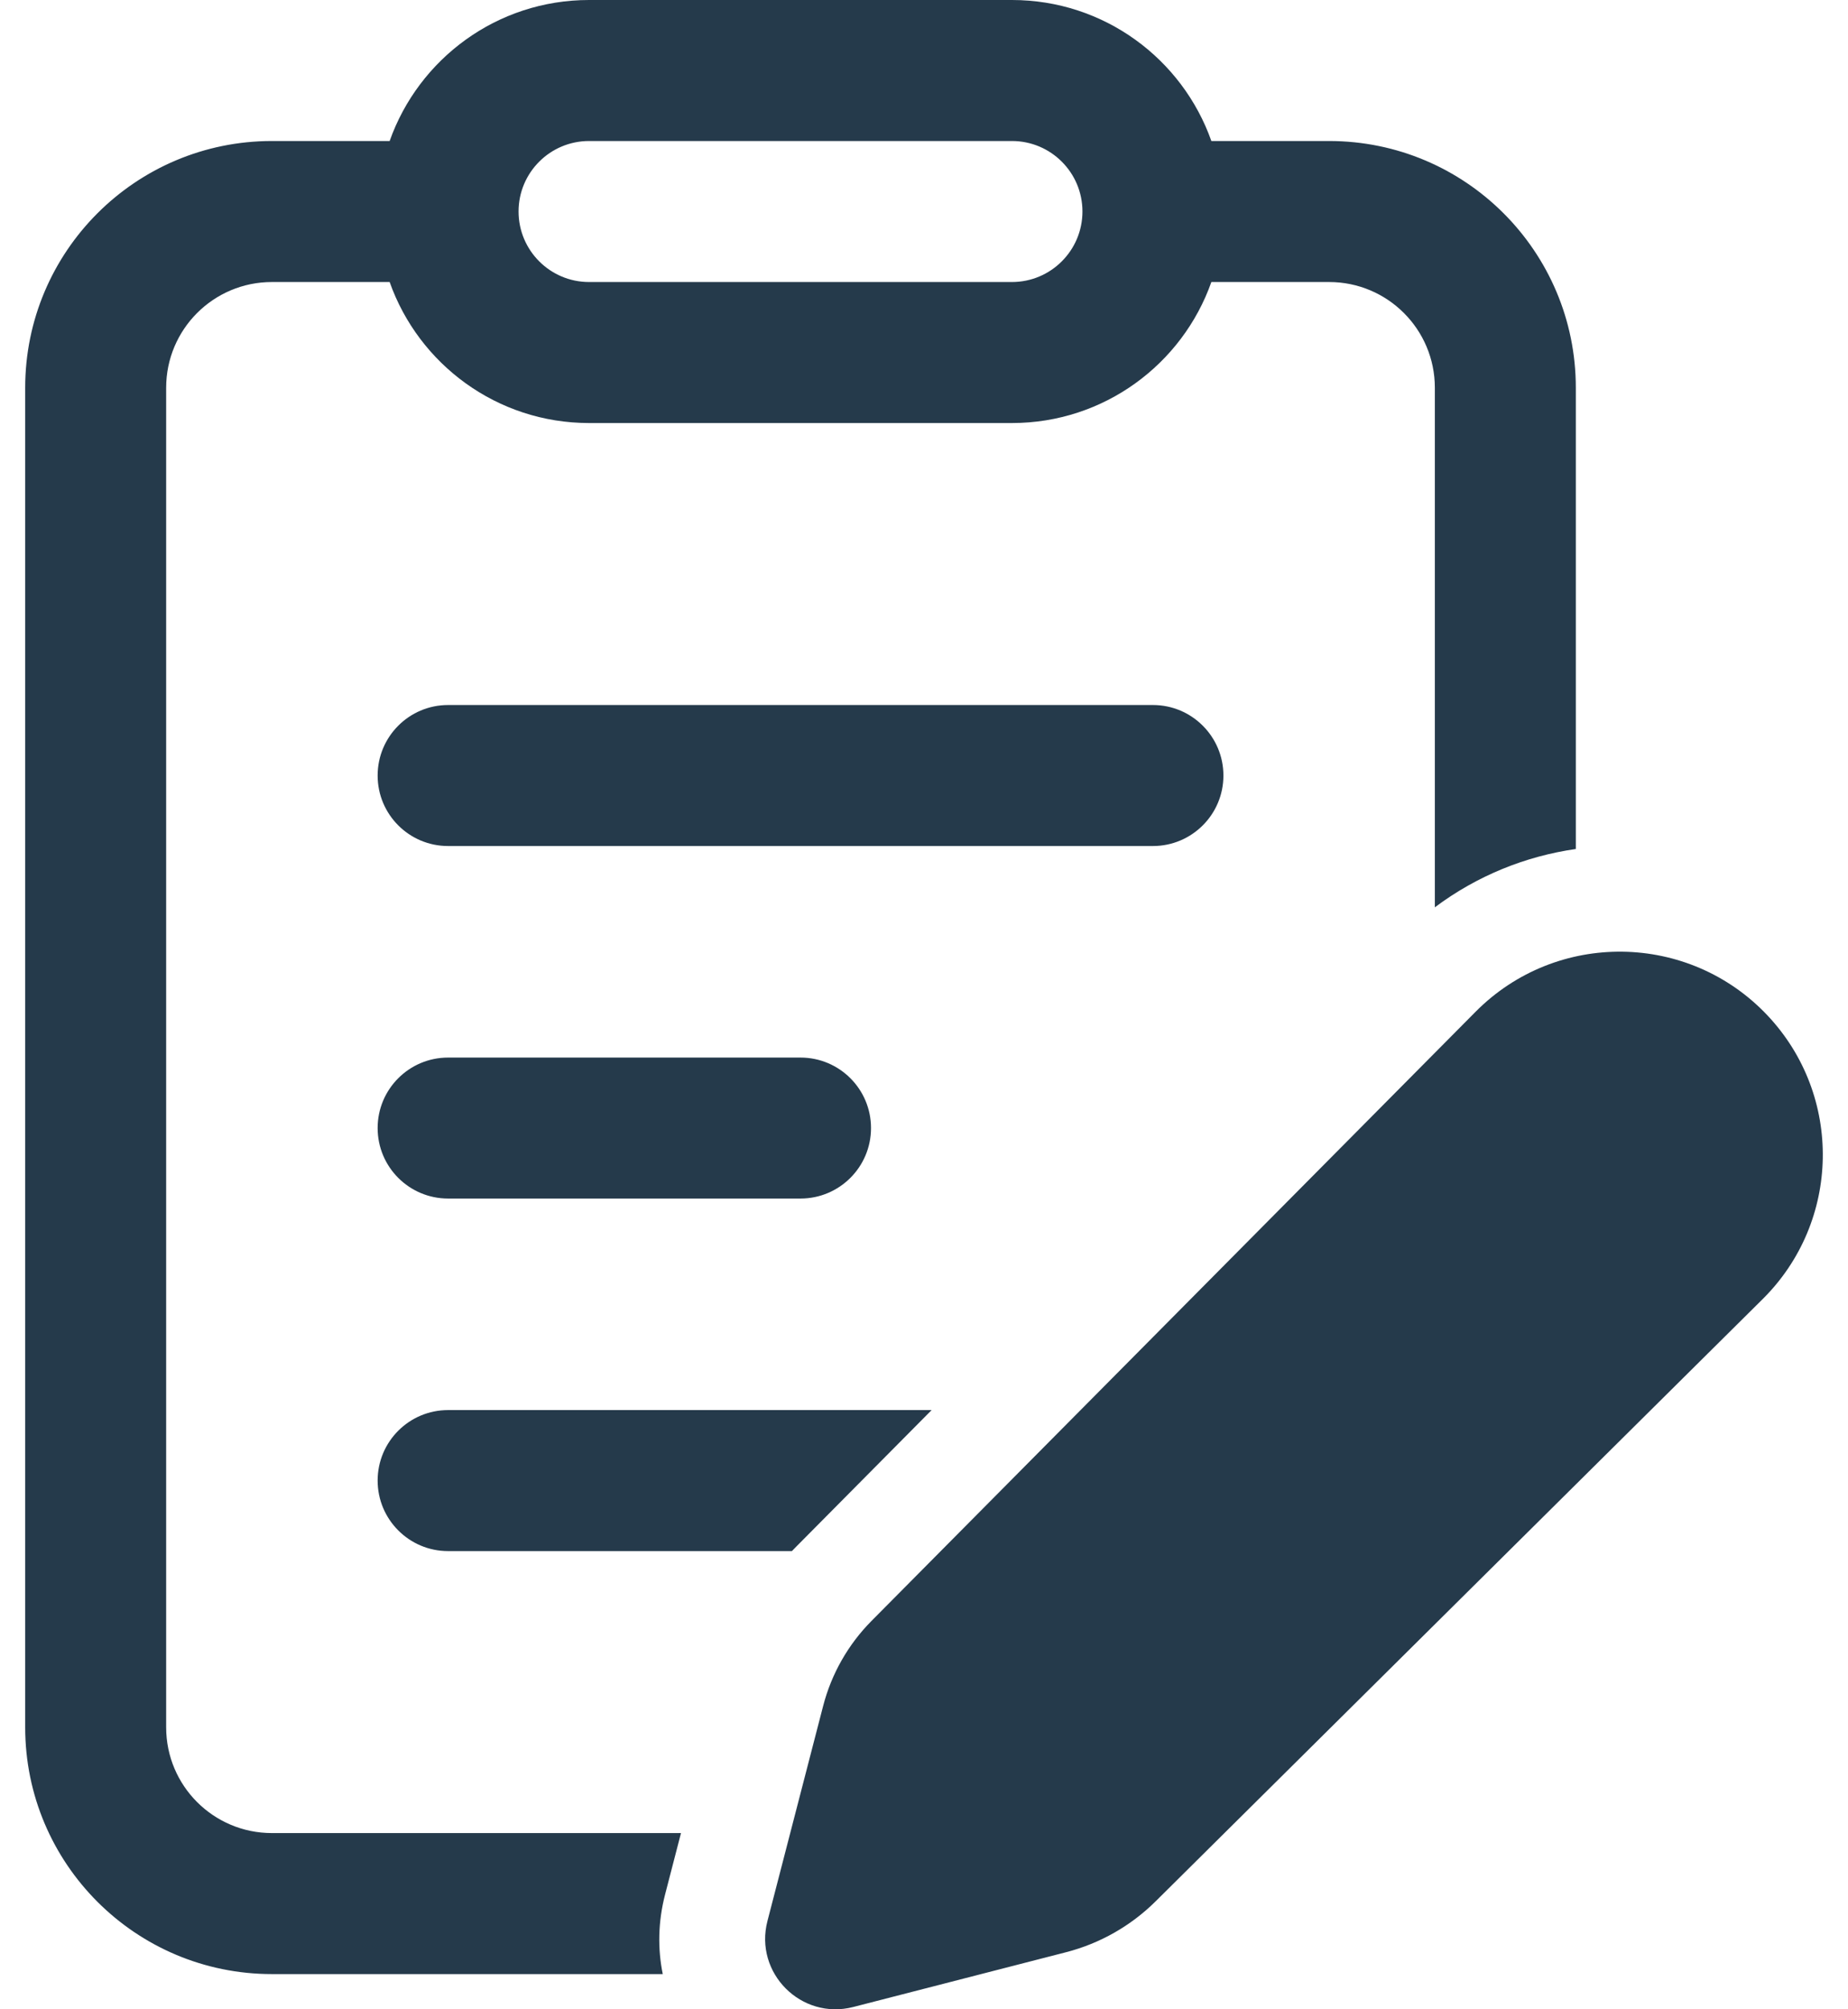 <svg width="46" height="50" viewBox="0 0 46 50" fill="none" xmlns="http://www.w3.org/2000/svg">
<path d="M25.189 0C27.481 0 29.431 1.465 30.153 3.509H33.084C36.476 3.509 39.225 6.258 39.225 9.649V21.127C37.98 21.305 36.77 21.788 35.716 22.578V9.649C35.716 8.196 34.538 7.018 33.084 7.018H30.153C29.431 9.062 27.481 10.527 25.189 10.527H14.663C12.371 10.527 10.422 9.062 9.699 7.018H6.768C5.314 7.018 4.136 8.196 4.136 9.649V42.984C4.136 44.437 5.314 45.615 6.768 45.615H16.951L16.555 47.144C16.378 47.828 16.37 48.499 16.497 49.124H6.768C3.377 49.124 0.627 46.375 0.627 42.984V9.649C0.627 6.258 3.377 3.509 6.768 3.509H9.699C10.422 1.465 12.371 0 14.663 0H25.189ZM14.663 3.509C13.694 3.509 12.908 4.294 12.908 5.263C12.908 6.232 13.694 7.018 14.663 7.018H25.189C26.158 7.018 26.944 6.232 26.944 5.263C26.944 4.294 26.158 3.509 25.189 3.509H14.663ZM23.19 35.089L19.825 38.482C19.787 38.52 19.749 38.559 19.712 38.598H11.154C10.185 38.598 9.4 37.812 9.4 36.843C9.4 35.874 10.185 35.089 11.154 35.089H23.19ZM9.4 19.299C9.4 18.33 10.185 17.544 11.154 17.544H28.698C29.667 17.544 30.453 18.33 30.453 19.299C30.453 20.268 29.667 21.053 28.698 21.053H11.154C10.185 21.053 9.4 20.268 9.4 19.299ZM11.154 26.317C10.185 26.317 9.4 27.102 9.4 28.071C9.4 29.04 10.185 29.825 11.154 29.825H19.926C20.895 29.825 21.681 29.04 21.681 28.071C21.681 27.102 20.895 26.317 19.926 26.317H11.154ZM43.878 32.325L28.766 47.313C28.149 47.925 27.38 48.362 26.539 48.579L21.239 49.943C19.945 50.276 18.768 49.098 19.103 47.804L20.49 42.45C20.697 41.651 21.113 40.921 21.694 40.335L36.73 25.177C38.745 23.145 42.045 23.19 44.004 25.277C45.877 27.273 45.821 30.397 43.878 32.325Z" fill="#253A4B"/>
</svg>
